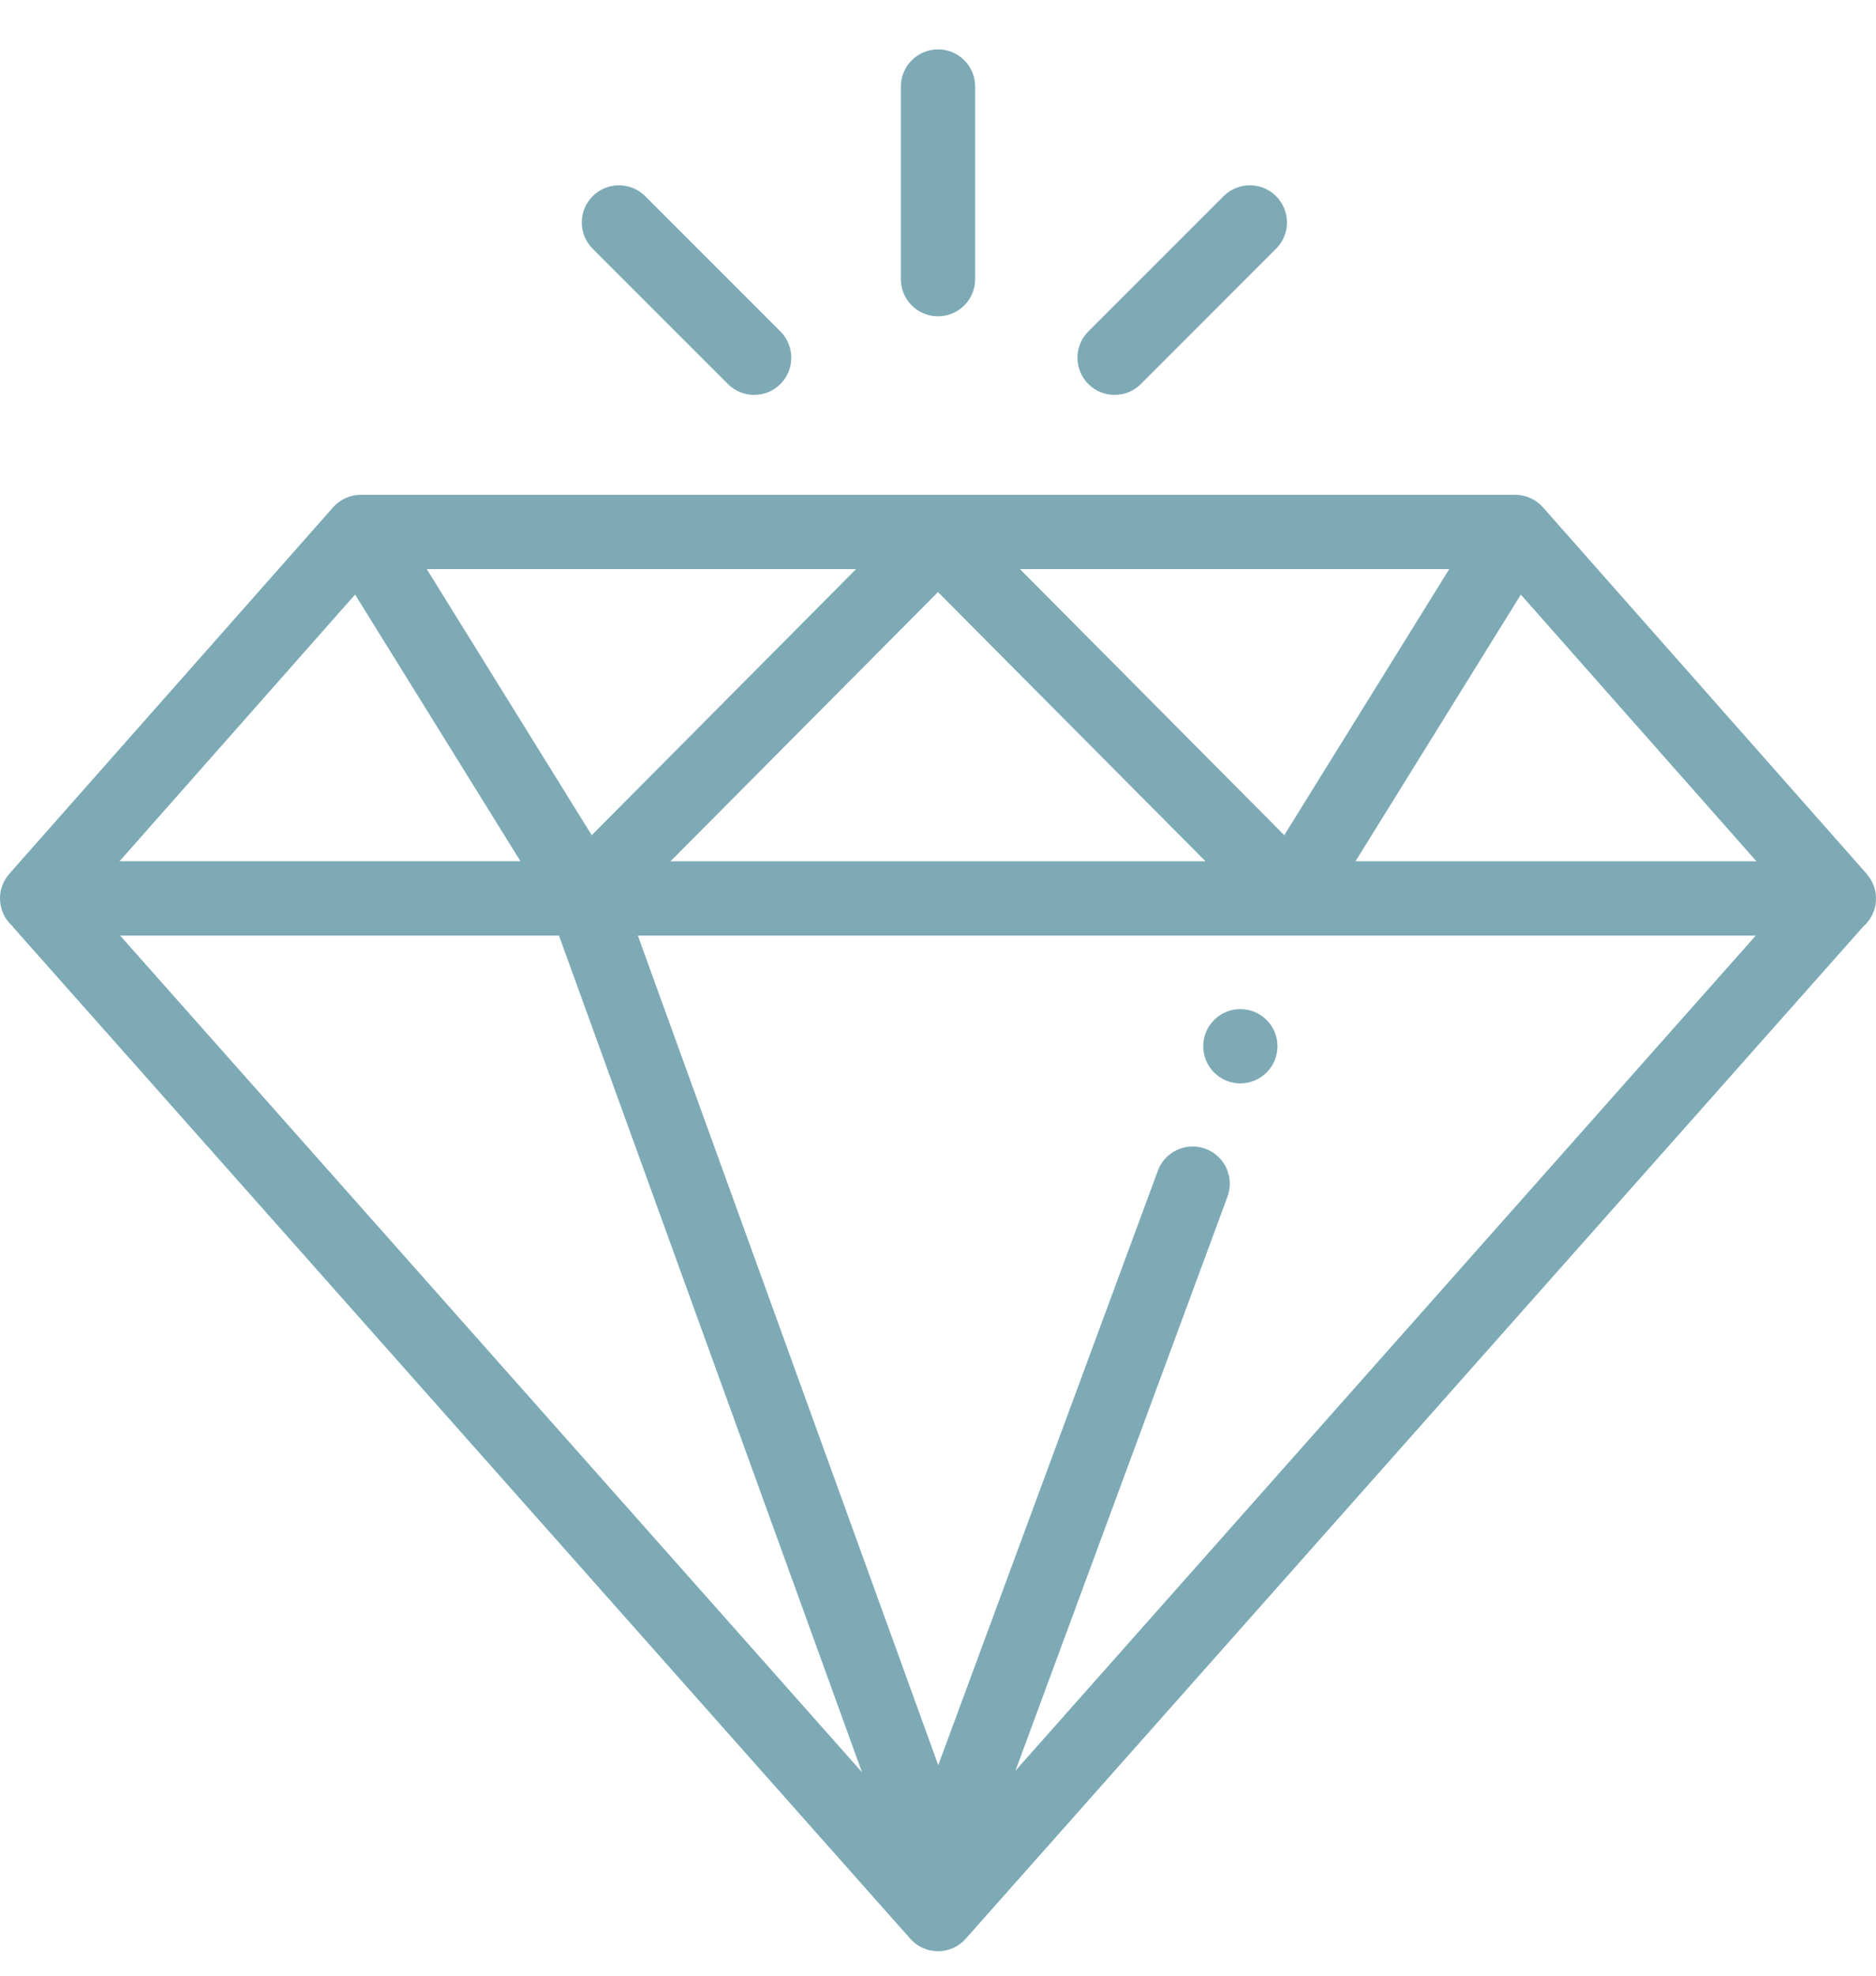 <svg width="38" height="40" viewBox="0 0 38 40" fill="none" xmlns="http://www.w3.org/2000/svg">
<path d="M37.811 17.692L31.254 10.272C31.183 10.192 31.096 10.128 30.999 10.084C30.902 10.04 30.797 10.018 30.69 10.018H7.31C7.204 10.018 7.098 10.04 7.001 10.084C6.904 10.128 6.817 10.192 6.747 10.272L0.188 17.692C0.122 17.767 0.072 17.854 0.04 17.948C0.008 18.042 -0.005 18.142 0.002 18.241C0.009 18.34 0.035 18.437 0.08 18.526C0.124 18.615 0.186 18.694 0.262 18.759V18.767L18.438 39.251C18.508 39.331 18.595 39.395 18.692 39.438C18.788 39.482 18.894 39.504 19 39.504C19.106 39.504 19.211 39.482 19.308 39.438C19.405 39.395 19.491 39.331 19.562 39.251L37.735 18.767L37.739 18.761C37.814 18.696 37.876 18.617 37.921 18.528C37.965 18.439 37.992 18.343 37.998 18.243C38.005 18.144 37.992 18.044 37.96 17.95C37.928 17.856 37.877 17.77 37.811 17.695V17.692ZM29.356 11.522L26.014 16.91L20.659 11.522H29.356ZM24.419 17.438H13.581L19 11.987L24.419 17.438ZM17.341 11.522L11.986 16.91L8.644 11.522H17.341ZM7.193 12.037L10.543 17.437H2.421L7.193 12.037ZM2.433 18.942H11.323L17.461 35.882L2.433 18.942ZM20.568 35.851L24.858 24.242C24.894 24.149 24.912 24.049 24.91 23.949C24.908 23.849 24.886 23.75 24.845 23.658C24.805 23.567 24.746 23.484 24.673 23.416C24.599 23.347 24.513 23.294 24.419 23.259C24.325 23.224 24.225 23.208 24.125 23.213C24.025 23.217 23.927 23.241 23.836 23.285C23.745 23.327 23.664 23.388 23.597 23.463C23.53 23.537 23.479 23.625 23.447 23.72L19.005 35.739L12.92 18.942H35.565L20.568 35.851ZM27.456 17.438L30.806 12.038L35.579 17.438H27.456Z" fill="#9DD5E3"/>
<path d="M37.811 17.692L31.254 10.272C31.183 10.192 31.096 10.128 30.999 10.084C30.902 10.04 30.797 10.018 30.69 10.018H7.31C7.204 10.018 7.098 10.04 7.001 10.084C6.904 10.128 6.817 10.192 6.747 10.272L0.188 17.692C0.122 17.767 0.072 17.854 0.04 17.948C0.008 18.042 -0.005 18.142 0.002 18.241C0.009 18.34 0.035 18.437 0.08 18.526C0.124 18.615 0.186 18.694 0.262 18.759V18.767L18.438 39.251C18.508 39.331 18.595 39.395 18.692 39.438C18.788 39.482 18.894 39.504 19 39.504C19.106 39.504 19.211 39.482 19.308 39.438C19.405 39.395 19.491 39.331 19.562 39.251L37.735 18.767L37.739 18.761C37.814 18.696 37.876 18.617 37.921 18.528C37.965 18.439 37.992 18.343 37.998 18.243C38.005 18.144 37.992 18.044 37.96 17.95C37.928 17.856 37.877 17.77 37.811 17.695V17.692ZM29.356 11.522L26.014 16.91L20.659 11.522H29.356ZM24.419 17.438H13.581L19 11.987L24.419 17.438ZM17.341 11.522L11.986 16.91L8.644 11.522H17.341ZM7.193 12.037L10.543 17.437H2.421L7.193 12.037ZM2.433 18.942H11.323L17.461 35.882L2.433 18.942ZM20.568 35.851L24.858 24.242C24.894 24.149 24.912 24.049 24.91 23.949C24.908 23.849 24.886 23.75 24.845 23.658C24.805 23.567 24.746 23.484 24.673 23.416C24.599 23.347 24.513 23.294 24.419 23.259C24.325 23.224 24.225 23.208 24.125 23.213C24.025 23.217 23.927 23.241 23.836 23.285C23.745 23.327 23.664 23.388 23.597 23.463C23.53 23.537 23.479 23.625 23.447 23.72L19.005 35.739L12.92 18.942H35.565L20.568 35.851ZM27.456 17.438L30.806 12.038L35.579 17.438H27.456Z" fill="black" fill-opacity="0.2"/>
<path d="M19 1C18.801 1 18.61 1.079 18.469 1.22C18.328 1.361 18.248 1.552 18.248 1.752V5.626C18.245 5.727 18.262 5.827 18.298 5.921C18.334 6.016 18.389 6.102 18.459 6.174C18.529 6.247 18.613 6.305 18.706 6.344C18.799 6.383 18.899 6.404 19 6.404C19.101 6.404 19.201 6.383 19.294 6.344C19.387 6.305 19.471 6.247 19.541 6.174C19.611 6.102 19.666 6.016 19.702 5.921C19.739 5.827 19.756 5.727 19.752 5.626V1.752C19.752 1.552 19.673 1.361 19.532 1.22C19.391 1.079 19.2 1 19 1Z" fill="#9DD5E3"/>
<path d="M19 1C18.801 1 18.61 1.079 18.469 1.22C18.328 1.361 18.248 1.552 18.248 1.752V5.626C18.245 5.727 18.262 5.827 18.298 5.921C18.334 6.016 18.389 6.102 18.459 6.174C18.529 6.247 18.613 6.305 18.706 6.344C18.799 6.383 18.899 6.404 19 6.404C19.101 6.404 19.201 6.383 19.294 6.344C19.387 6.305 19.471 6.247 19.541 6.174C19.611 6.102 19.666 6.016 19.702 5.921C19.739 5.827 19.756 5.727 19.752 5.626V1.752C19.752 1.552 19.673 1.361 19.532 1.22C19.391 1.079 19.2 1 19 1Z" fill="black" fill-opacity="0.2"/>
<path d="M25.848 3.972C25.707 3.831 25.516 3.752 25.316 3.752C25.117 3.752 24.926 3.831 24.785 3.972L22.045 6.711C21.904 6.852 21.825 7.043 21.825 7.243C21.825 7.442 21.904 7.634 22.045 7.775C22.186 7.916 22.378 7.995 22.577 7.995C22.777 7.995 22.968 7.916 23.109 7.775L25.848 5.035C25.918 4.966 25.974 4.883 26.011 4.792C26.049 4.7 26.069 4.602 26.069 4.504C26.069 4.405 26.049 4.307 26.011 4.216C25.974 4.125 25.918 4.042 25.848 3.972Z" fill="#9DD5E3"/>
<path d="M25.848 3.972C25.707 3.831 25.516 3.752 25.316 3.752C25.117 3.752 24.926 3.831 24.785 3.972L22.045 6.711C21.904 6.852 21.825 7.043 21.825 7.243C21.825 7.442 21.904 7.634 22.045 7.775C22.186 7.916 22.378 7.995 22.577 7.995C22.777 7.995 22.968 7.916 23.109 7.775L25.848 5.035C25.918 4.966 25.974 4.883 26.011 4.792C26.049 4.7 26.069 4.602 26.069 4.504C26.069 4.405 26.049 4.307 26.011 4.216C25.974 4.125 25.918 4.042 25.848 3.972Z" fill="black" fill-opacity="0.2"/>
<path d="M15.808 6.711L13.069 3.972C12.999 3.902 12.916 3.847 12.825 3.809C12.734 3.771 12.636 3.752 12.537 3.752C12.438 3.752 12.341 3.771 12.249 3.809C12.158 3.847 12.075 3.902 12.005 3.972C11.936 4.042 11.88 4.125 11.842 4.216C11.805 4.307 11.785 4.405 11.785 4.504C11.785 4.603 11.805 4.7 11.842 4.792C11.88 4.883 11.936 4.966 12.005 5.036L14.745 7.775C14.886 7.916 15.077 7.995 15.276 7.995C15.476 7.995 15.667 7.916 15.808 7.775C15.949 7.634 16.028 7.443 16.028 7.243C16.028 7.044 15.949 6.852 15.808 6.711Z" fill="#9DD5E3"/>
<path d="M15.808 6.711L13.069 3.972C12.999 3.902 12.916 3.847 12.825 3.809C12.734 3.771 12.636 3.752 12.537 3.752C12.438 3.752 12.341 3.771 12.249 3.809C12.158 3.847 12.075 3.902 12.005 3.972C11.936 4.042 11.88 4.125 11.842 4.216C11.805 4.307 11.785 4.405 11.785 4.504C11.785 4.603 11.805 4.7 11.842 4.792C11.88 4.883 11.936 4.966 12.005 5.036L14.745 7.775C14.886 7.916 15.077 7.995 15.276 7.995C15.476 7.995 15.667 7.916 15.808 7.775C15.949 7.634 16.028 7.443 16.028 7.243C16.028 7.044 15.949 6.852 15.808 6.711Z" fill="black" fill-opacity="0.2"/>
<path d="M25.124 21.934C25.539 21.934 25.876 21.597 25.876 21.182C25.876 20.767 25.539 20.431 25.124 20.431C24.709 20.431 24.373 20.767 24.373 21.182C24.373 21.597 24.709 21.934 25.124 21.934Z" fill="#9DD5E3"/>
<path d="M25.124 21.934C25.539 21.934 25.876 21.597 25.876 21.182C25.876 20.767 25.539 20.431 25.124 20.431C24.709 20.431 24.373 20.767 24.373 21.182C24.373 21.597 24.709 21.934 25.124 21.934Z" fill="black" fill-opacity="0.2"/>
</svg>
